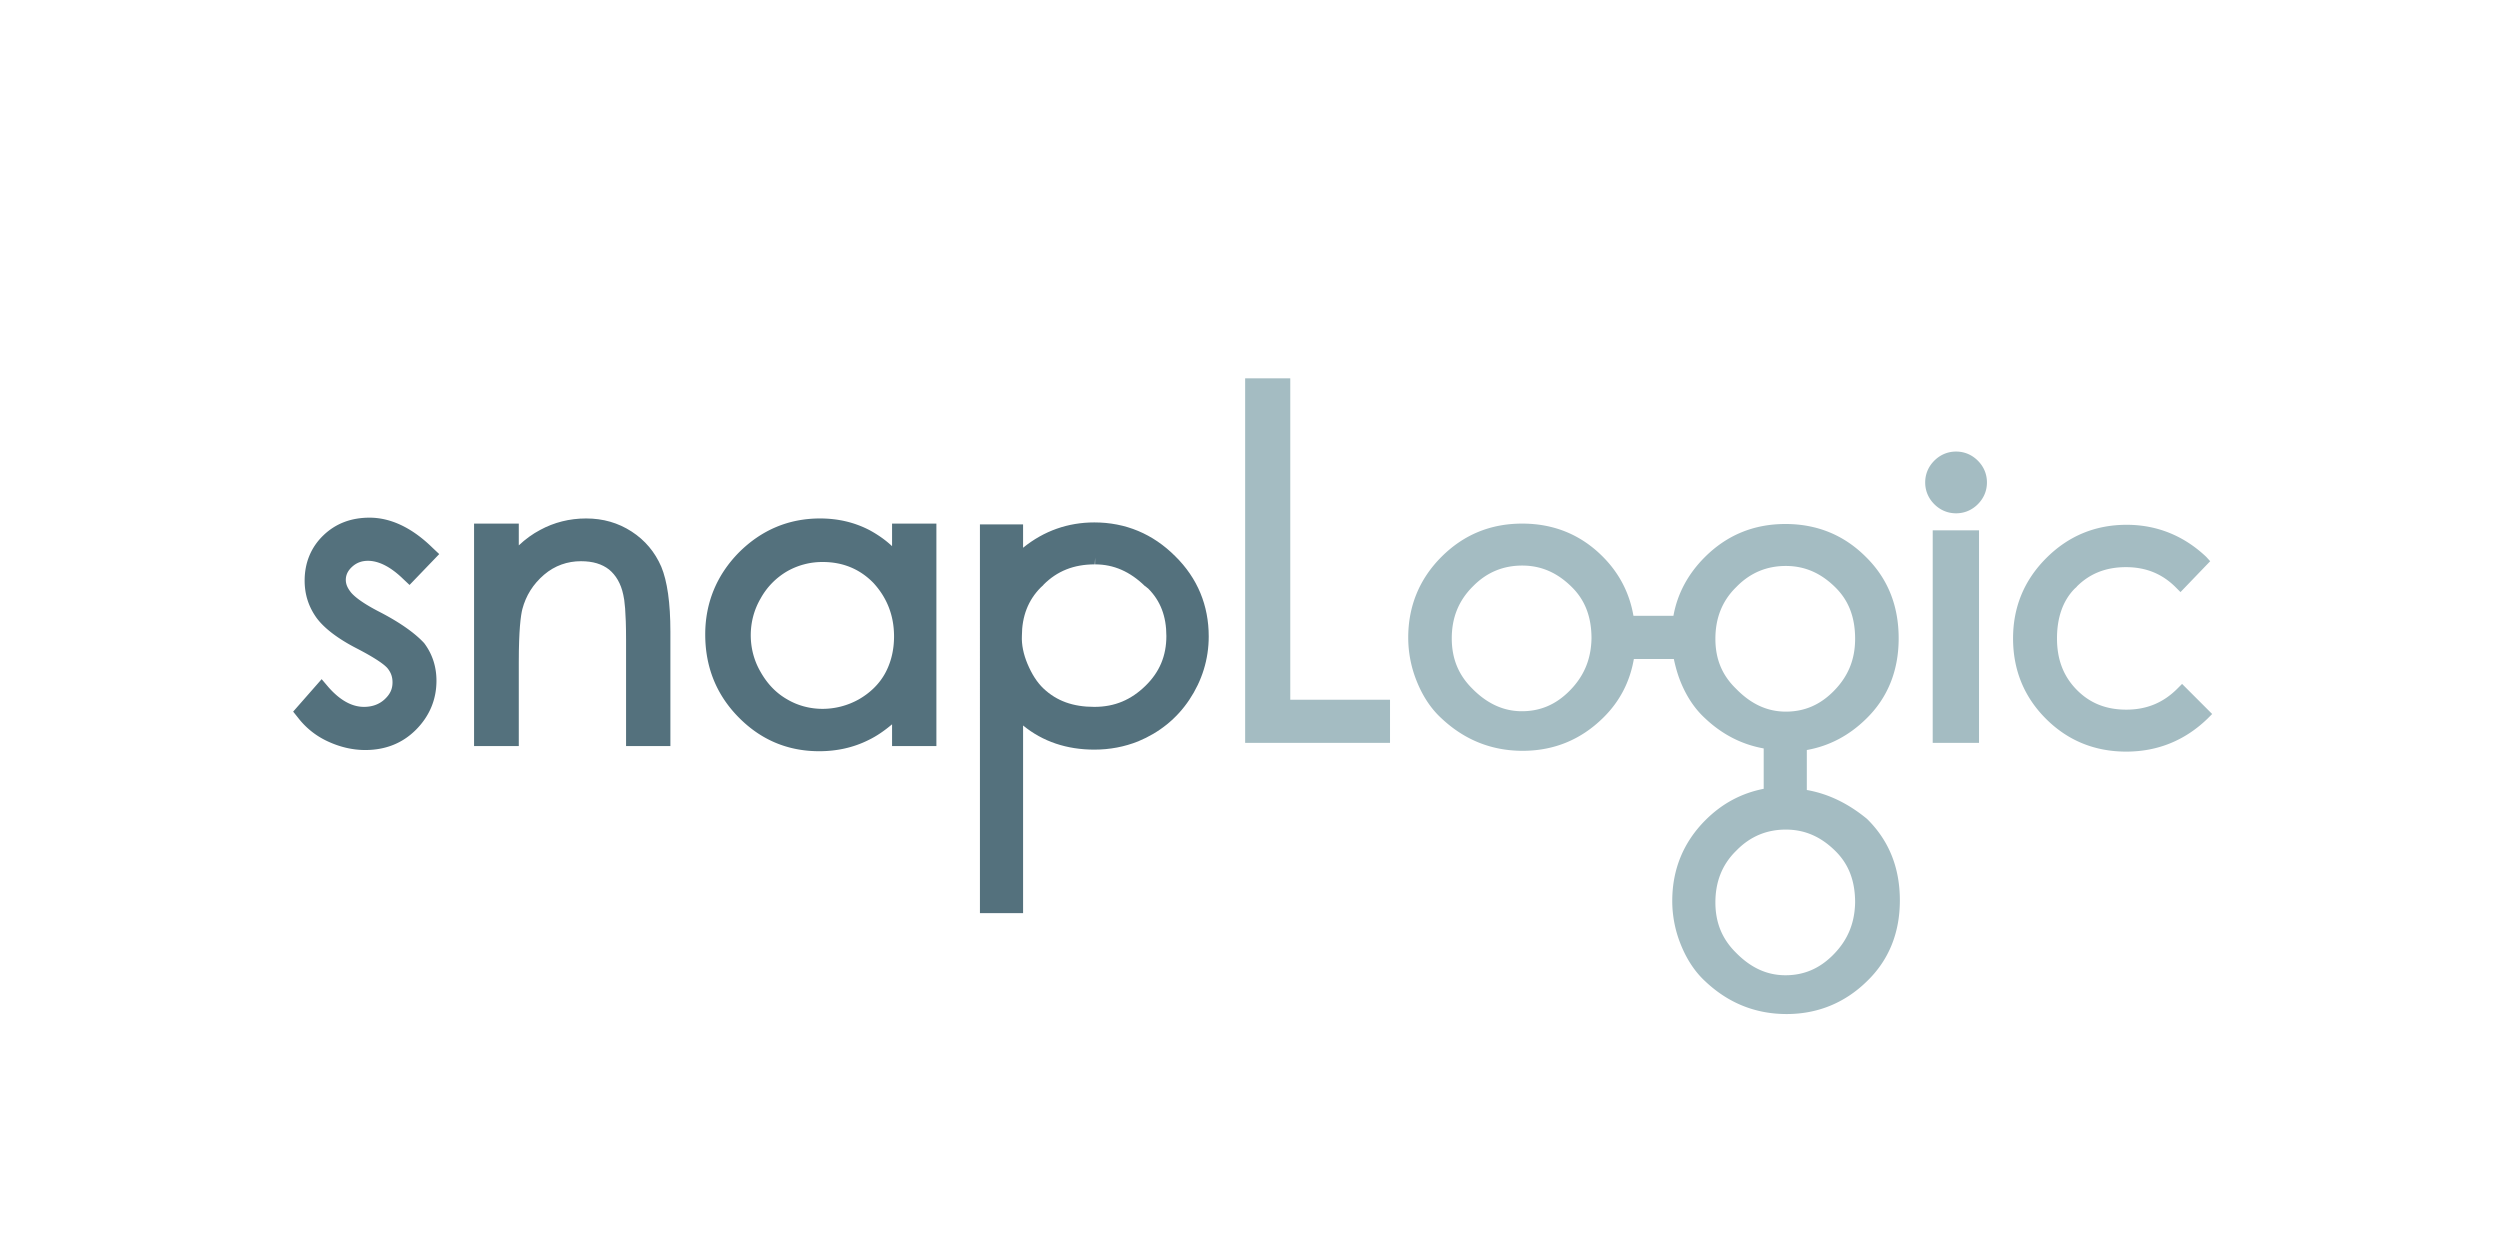 <svg xmlns="http://www.w3.org/2000/svg" width="120" height="60"><g transform="matrix(.19 0 0 .19 7.099 2.979)"><g fill="#54717d"><path d="M129.7 127.5c-1.6-3.7-4.1-6.7-7.5-8.9s-7.2-3.3-11.5-3.3c-4.2 0-8.1 1-11.6 2.9-1.9 1-3.7 2.3-5.4 3.9v-5.5H82.4v56.2h11.3v-21.2c0-8.2.5-11.8.9-13.4.9-3.4 2.7-6.3 5.5-8.7 2.7-2.3 5.9-3.4 9.3-3.4 3 0 5.3.7 7.1 2.1 1.7 1.4 3 3.5 3.6 6.4.3 1.2.7 4.2.7 11.3v26.9H132v-28.9c0-7.3-.8-12.8-2.3-16.4m95.9 5.2c.3-.3.6-.5.7-.7 3.4-3.4 7.6-5.1 12.9-5.1l.1-1.7v1.7c4.7 0 8.8 1.8 12.6 5.5l.2.1c.1.1.3.3.6.5 3.1 3.1 4.6 7 4.6 12s-1.7 9.1-5.3 12.6-7.7 5.3-12.9 5.3c-5.4 0-9.5-1.5-12.8-4.6-1.7-1.6-3-3.7-4.1-6.3-1-2.4-1.5-4.8-1.4-7 0-5 1.6-9.1 4.8-12.3m33.9-7.9c-5.6-5.6-12.5-8.5-20.4-8.5-6.6 0-12.7 2.1-18 6.4v-5.9h-10.9V215h10.9v-47.4c5 4.1 11.1 6.1 18 6.1 3.9 0 7.6-.7 11.1-2.1 5.3-2.2 9.7-5.7 12.9-10.5s4.9-10.2 4.9-16c0-7.8-2.8-14.7-8.5-20.3"/><path d="M58.7 139c-4.7-2.4-6.5-4-7.3-4.9-.9-1.1-1.4-2.1-1.4-3.3s.5-2.3 1.6-3.3 2.4-1.5 4-1.5c2.7 0 5.7 1.5 8.8 4.5l1.7 1.6 7.5-7.8-1.7-1.6c-5.2-5.1-10.6-7.6-15.9-7.6-4.7 0-8.6 1.5-11.7 4.5s-4.7 6.9-4.7 11.4c0 3.5 1 6.6 3 9.4 1.9 2.6 5.4 5.3 10.3 7.8 5 2.6 6.9 4.1 7.6 4.9.9 1.1 1.3 2.2 1.3 3.6 0 1.7-.6 3-2 4.3s-3.2 1.9-5.2 1.9c-3.1 0-6.1-1.7-9-5l-1.7-2-7.2 8.2 1.2 1.5a19.98 19.98 0 0 0 7.5 6c3 1.4 6.2 2.2 9.5 2.2 5.1 0 9.4-1.7 12.8-5.1s5.2-7.6 5.2-12.4c0-3.5-1-6.7-3.1-9.5-2.2-2.4-5.9-5.1-11.1-7.8m129.8 6.1c0 3.5-.8 6.7-2.3 9.4s-3.8 4.9-6.6 6.5c-5.7 3.2-12.7 3.2-18.1 0-2.8-1.6-5-3.9-6.7-6.9-1.7-2.9-2.5-6.1-2.5-9.3s.8-6.4 2.5-9.3c1.6-2.9 3.9-5.2 6.6-6.8a17.94 17.94 0 0 1 9.1-2.4c5.1 0 9.4 1.8 12.8 5.3 3.4 3.7 5.2 8.2 5.2 13.5m-.5-28.4v5.6c-1.7-1.6-3.6-2.9-5.6-4-3.8-2-8-3-12.6-3-7.9 0-14.8 2.9-20.5 8.6-5.6 5.7-8.5 12.7-8.5 20.7 0 8.2 2.8 15.2 8.4 20.9s12.4 8.6 20.4 8.6c4.4 0 8.6-.9 12.4-2.8 2.1-1 4.1-2.4 6-4v5.5h11.2v-56.2H188z"/></g><path d="M288.6 161.1V79.9h-11.4V172h36.6v-10.9zm225.3-4l-1.2 1.2c-3.6 3.6-7.8 5.3-12.9 5.3-5.2 0-9.3-1.7-12.6-5.1s-4.9-7.6-4.9-12.9 1.5-9.5 4.4-12.5c.3-.3.6-.5.6-.6 3.3-3.3 7.4-4.9 12.4-4.9 5.1 0 9.2 1.7 12.6 5.1l1.2 1.2 7.5-7.8-1-1.1c-5.6-5.3-12.4-8.1-20.1-8.1-7.9 0-14.7 2.8-20.3 8.4s-8.4 12.4-8.4 20.3c0 8 2.8 14.8 8.3 20.3s12.3 8.3 20.3 8.3c7.9 0 14.8-2.8 20.5-8.3l1.2-1.2zm-88.2 68.5c-3.4 3.4-7.3 5.1-12 5.1s-8.8-1.9-12.6-5.8c-3.4-3.4-5.1-7.5-5.1-12.6 0-5.2 1.7-9.5 5.1-12.9l.4-.4c3.4-3.4 7.5-5.1 12.3-5.1s8.9 1.8 12.6 5.5c3.3 3.3 4.9 7.5 4.9 12.9-.1 5.3-1.9 9.6-5.6 13.3M396 145.7c0-5.2 1.7-9.5 5.1-12.9l.4-.4c3.4-3.4 7.5-5.1 12.3-5.1s8.9 1.8 12.6 5.5c3.3 3.3 4.9 7.5 4.9 12.9 0 5.3-1.8 9.6-5.5 13.3-3.4 3.4-7.3 5.1-12 5.1s-8.8-1.9-12.6-5.8c-3.6-3.5-5.2-7.6-5.2-12.6m-36.9 13.2c-3.4 3.4-7.3 5.1-12 5.1-4.6 0-8.8-1.9-12.6-5.8-3.4-3.4-5.1-7.5-5.1-12.6 0-5.2 1.7-9.4 5.1-12.9l.4-.4c3.4-3.4 7.5-5.1 12.3-5.1s8.9 1.8 12.6 5.5c3.3 3.3 4.9 7.5 4.9 12.9-.1 5.3-1.9 9.6-5.6 13.3m60 25v-10.1c5.6-1 10.6-3.6 14.9-7.8 5.5-5.3 8.3-12.2 8.3-20.4s-2.7-15.1-8.3-20.6c-5.5-5.5-12.3-8.3-20.3-8.3s-14.8 2.8-20.4 8.4c-4.2 4.2-6.9 9.2-7.9 14.8h-10.1c-1-5.8-3.6-10.8-7.8-15-5.5-5.5-12.3-8.3-20.3-8.3s-14.8 2.8-20.4 8.4-8.4 12.5-8.4 20.4a29.34 29.34 0 0 0 2.1 10.9c1.5 3.8 3.6 7 6.2 9.4 5.8 5.5 12.7 8.3 20.6 8.3s14.7-2.8 20.3-8.3c4.2-4.1 6.8-9.1 7.8-14.9h10.1c.4 1.9.9 3.7 1.6 5.5 1.5 3.8 3.6 7 6.2 9.4 4.3 4.1 9.3 6.7 14.9 7.7v10.2c-5.6 1.1-10.5 3.7-14.7 7.9-5.6 5.6-8.4 12.5-8.4 20.4a29.34 29.34 0 0 0 2.1 10.9c1.5 3.8 3.6 7 6.2 9.4 5.8 5.5 12.7 8.3 20.6 8.3 7.8 0 14.7-2.8 20.3-8.3 5.5-5.3 8.3-12.2 8.3-20.4s-2.7-15.1-8.3-20.6c-4.5-3.7-9.5-6.3-15.2-7.3m31.8-65.6h11.7V172h-11.7zm5.9-4.3c2.1 0 4-.8 5.5-2.3s2.3-3.4 2.3-5.5-.8-4-2.3-5.5-3.4-2.3-5.5-2.3-4 .8-5.5 2.3-2.3 3.4-2.3 5.5.8 4 2.3 5.5 3.4 2.3 5.5 2.3" fill="#a4bcc2"/></g></svg>